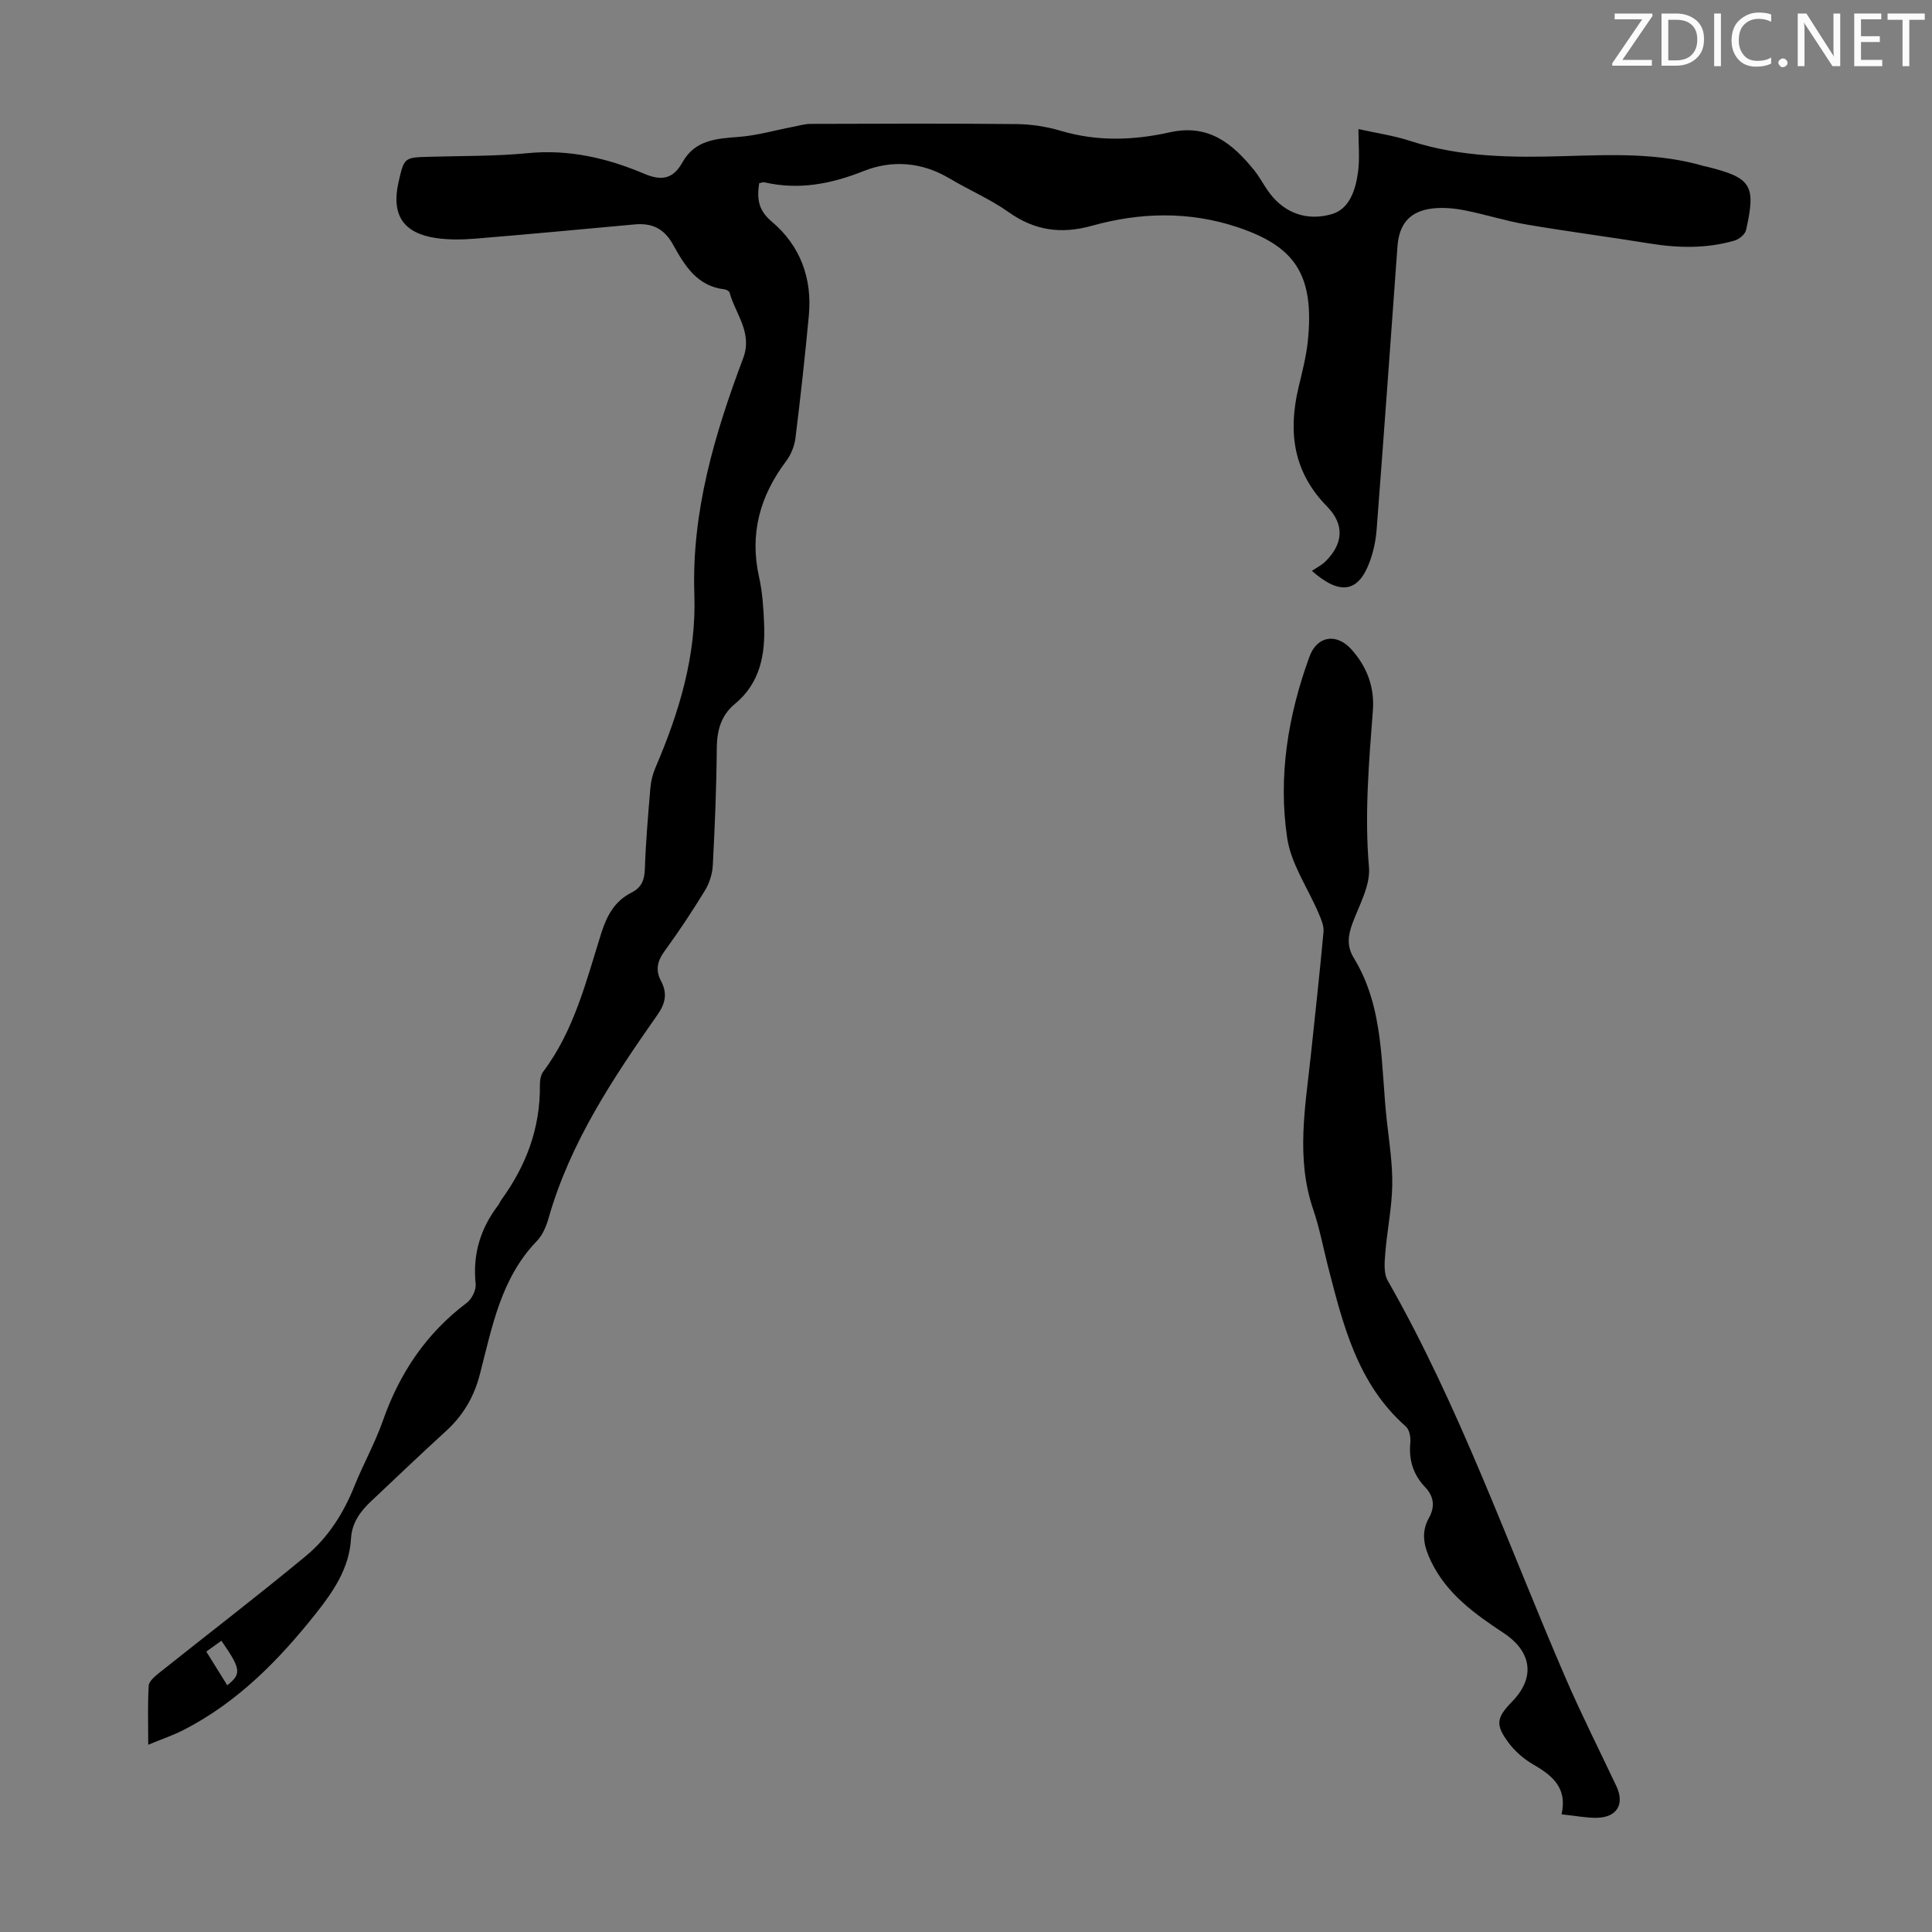 <svg enable-background="new 0 0 400 400" viewBox="0 0 400 400" xmlns="http://www.w3.org/2000/svg"><rect x="0" y="0" width="400" height="400" fill="#808080" stroke="none"/><g fill="#fafbfa"><path d="m342.2 3.2-6.3 9.2h6.1v1.2h-8.2v-.5l6.2-9.1h-5.7v-1.2h7.8v.4z"/><path d="m344 13.7v-10.9h3.1c1.6 0 3 .5 4.1 1.4 1.1 1 1.6 2.2 1.6 3.9s-.5 3-1.6 4-2.5 1.5-4.2 1.5h-3zm1.4-9.6v8.4h1.6c1.4 0 2.5-.4 3.2-1.1.8-.8 1.2-1.8 1.2-3.2s-.4-2.4-1.2-3.1-1.8-1-3.1-1z"/><path d="m356.3 2.8v10.9h-1.4v-10.9z"/><path d="m366.6 13.2c-.8.4-1.8.6-3 .6-1.6 0-2.8-.5-3.7-1.5s-1.4-2.3-1.4-3.9c0-1.7.5-3.2 1.6-4.2s2.4-1.6 4-1.6c1 0 1.9.1 2.6.4v1.5c-.8-.4-1.6-.6-2.6-.6-1.2 0-2.2.4-3 1.2s-1.1 1.9-1.1 3.3c0 1.3.4 2.3 1.1 3.1s1.6 1.1 2.8 1.1c1.1 0 2-.2 2.8-.7v1.3z"/><path d="m368.2 13c0-.3.1-.5.3-.6.2-.2.4-.3.6-.3.3 0 .5.1.7.3s.3.4.3.6-.1.5-.3.6c-.2.2-.4.3-.7.3s-.5-.1-.6-.3c-.2-.2-.3-.4-.3-.6z"/><path d="m381.1 13.7h-1.7l-5.5-8.4c-.2-.2-.3-.5-.4-.7 0 .2.1.8.1 1.5v7.6h-1.4v-10.9h1.8l5.3 8.3c.3.4.4.6.4.8 0-.3-.1-.8-.1-1.6v-7.5h1.4v10.9z"/><path d="m389.7 13.7h-5.8v-10.9h5.6v1.2h-4.2v3.5h3.9v1.2h-3.9v3.7h4.4z"/><path d="m398.4 4.1h-3.1v9.6h-1.4v-9.6h-3.1v-1.3h7.7v1.3z"/></g><path d="m30.69 361.23c0-4.47-.14-8.36.1-12.22.06-.93 1.26-1.93 2.14-2.64 10.14-8.09 20.44-15.97 30.42-24.24 4.6-3.81 7.79-8.86 10.04-14.48 1.83-4.56 4.27-8.9 5.89-13.53 3.46-9.86 8.99-18.09 17.39-24.41 1.03-.78 1.94-2.65 1.81-3.9-.64-6.12.98-11.46 4.66-16.28.27-.35.42-.79.68-1.15 5.12-7.05 8.05-14.83 7.96-23.65-.01-.96.14-2.14.69-2.86 6.41-8.53 8.89-18.73 12-28.61 1.18-3.73 2.79-6.71 6.32-8.48 2.01-1.01 2.65-2.59 2.72-4.86.19-5.59.67-11.17 1.14-16.74.12-1.42.47-2.88 1.03-4.19 4.93-11.49 8.52-23.24 8.08-35.95-.59-17.09 4.19-33.14 10.11-48.89 1.99-5.3-1.6-9.12-2.82-13.58-.08-.31-.69-.63-1.08-.67-5.66-.65-8.25-4.97-10.62-9.25-1.84-3.33-4.34-4.51-7.92-4.19-11.02 1.01-22.03 2.05-33.06 2.95-2.65.22-5.38.26-8.01-.11-6.9-.99-9.39-4.83-7.84-11.62 1.15-5.07 1.19-5.07 6.29-5.22 6.82-.2 13.67-.09 20.45-.75 8.51-.83 16.46 1.01 24.11 4.26 3.7 1.58 6.04 1.03 7.95-2.4 2.56-4.57 6.96-4.88 11.57-5.22 3.81-.28 7.55-1.38 11.33-2.1 1.19-.23 2.38-.59 3.57-.6 14.22-.04 28.44-.11 42.65.04 3.09.03 6.28.53 9.25 1.41 7.53 2.24 15.07 1.95 22.53.29 7.98-1.78 12.96 2.31 17.43 7.84 1.19 1.47 2.05 3.21 3.19 4.73 3.27 4.36 7.97 5.78 12.84 4.39 3.79-1.08 5.01-5.15 5.5-8.84.36-2.74.07-5.56.07-8.79 3.78.85 7.32 1.35 10.66 2.44 10.52 3.44 21.3 3.48 32.18 3.16 9.6-.28 19.26-.7 28.67 2.06.21.06.44.09.66.14 9.19 2.29 10.18 3.8 8.08 13.12-.2.87-1.41 1.88-2.35 2.16-5.8 1.69-11.68 1.57-17.61.61-8.49-1.38-17.03-2.48-25.51-3.93-4.28-.73-8.46-2.08-12.72-2.92-2.16-.43-4.46-.65-6.63-.41-4.76.52-7.01 3.18-7.35 7.87-1.41 19.53-2.82 39.06-4.31 58.59-.17 2.21-.63 4.46-1.38 6.54-2.32 6.45-6.09 7.26-12.03 2.04.96-.65 1.99-1.15 2.77-1.91 3.72-3.65 4.07-7.67.36-11.43-6.96-7.08-8.08-15.33-5.92-24.52.74-3.15 1.58-6.32 1.93-9.52 1.51-14.14-2.84-19.88-14.62-23.8-9.96-3.31-20.09-3.05-30.06-.27-6.38 1.78-11.84 1.01-17.26-2.83-3.81-2.7-8.2-4.57-12.23-6.97-5.71-3.41-11.91-3.86-17.76-1.53-6.8 2.71-13.45 3.97-20.59 2.33-.28-.06-.62.11-1.05.2-.46 3.09-.27 5.52 2.57 7.91 5.92 4.98 8.44 11.74 7.71 19.49-.79 8.46-1.72 16.92-2.77 25.35-.21 1.67-.93 3.47-1.95 4.81-5.42 7.21-7.58 15.04-5.58 23.99.7 3.14.91 6.42 1.04 9.66.26 6.33-.78 12.24-6.07 16.61-2.88 2.38-3.7 5.51-3.73 9.21-.06 8.05-.4 16.11-.82 24.16-.09 1.78-.7 3.72-1.63 5.24-2.62 4.29-5.41 8.5-8.37 12.56-1.5 2.05-1.91 3.93-.73 6.16 1.32 2.49.99 4.57-.72 7-9.19 13.11-18.07 26.41-22.54 42.07-.48 1.69-1.23 3.53-2.42 4.76-7.48 7.72-9.29 17.86-11.82 27.62-1.24 4.78-3.51 8.56-7.08 11.81-5.21 4.75-10.3 9.63-15.43 14.46-2.25 2.11-3.98 4.46-4.17 7.75-.35 6.12-3.65 10.93-7.28 15.51-7.71 9.71-16.3 18.46-27.52 24.17-2.17 1.09-4.48 1.87-7.18 2.99zm16.36-12.31c2.99-2.39 2.85-3.35-1.21-9.22-1.02.73-2.03 1.45-3.13 2.24 1.5 2.43 2.85 4.59 4.34 6.98z" fill="#000001"/><path d="m323.31 375.64c1.24-5.57-1.99-8.08-5.91-10.35-1.88-1.09-3.67-2.63-4.98-4.36-2.89-3.84-2.64-5.25.67-8.66 4.81-4.94 4.08-10.29-1.76-14.16-5.99-3.96-11.83-8.12-15.07-14.9-1.4-2.93-2.16-5.82-.42-8.93 1.27-2.27 1.09-4.42-.8-6.4-2.44-2.56-3.4-5.62-3.05-9.19.11-1.1-.18-2.7-.92-3.35-10.04-8.84-13.01-21.06-16.14-33.21-1-3.89-1.73-7.88-3.03-11.68-3.67-10.71-1.61-21.45-.48-32.19.89-8.45 1.83-16.9 2.6-25.37.11-1.21-.49-2.56-.99-3.75-2.21-5.22-5.72-10.22-6.53-15.63-1.91-12.78.18-25.41 4.61-37.56 1.58-4.33 5.61-4.92 8.68-1.51 3.22 3.58 4.81 7.83 4.45 12.62-.82 10.81-1.75 21.56-.81 32.47.33 3.8-2.05 7.9-3.46 11.76-.9 2.47-1.13 4.67.3 7.01 6.44 10.53 5.56 22.56 6.9 34.13.5 4.33 1.16 8.7 1.08 13.03-.09 4.65-1.06 9.27-1.44 13.93-.15 1.91-.37 4.22.5 5.74 14.96 26.22 24.89 54.67 36.81 82.24 3.28 7.58 7.01 14.97 10.54 22.45 1.75 3.71.12 6.47-4.09 6.54-2.2.02-4.42-.43-7.26-.72z" fill="#000001"/></svg>
